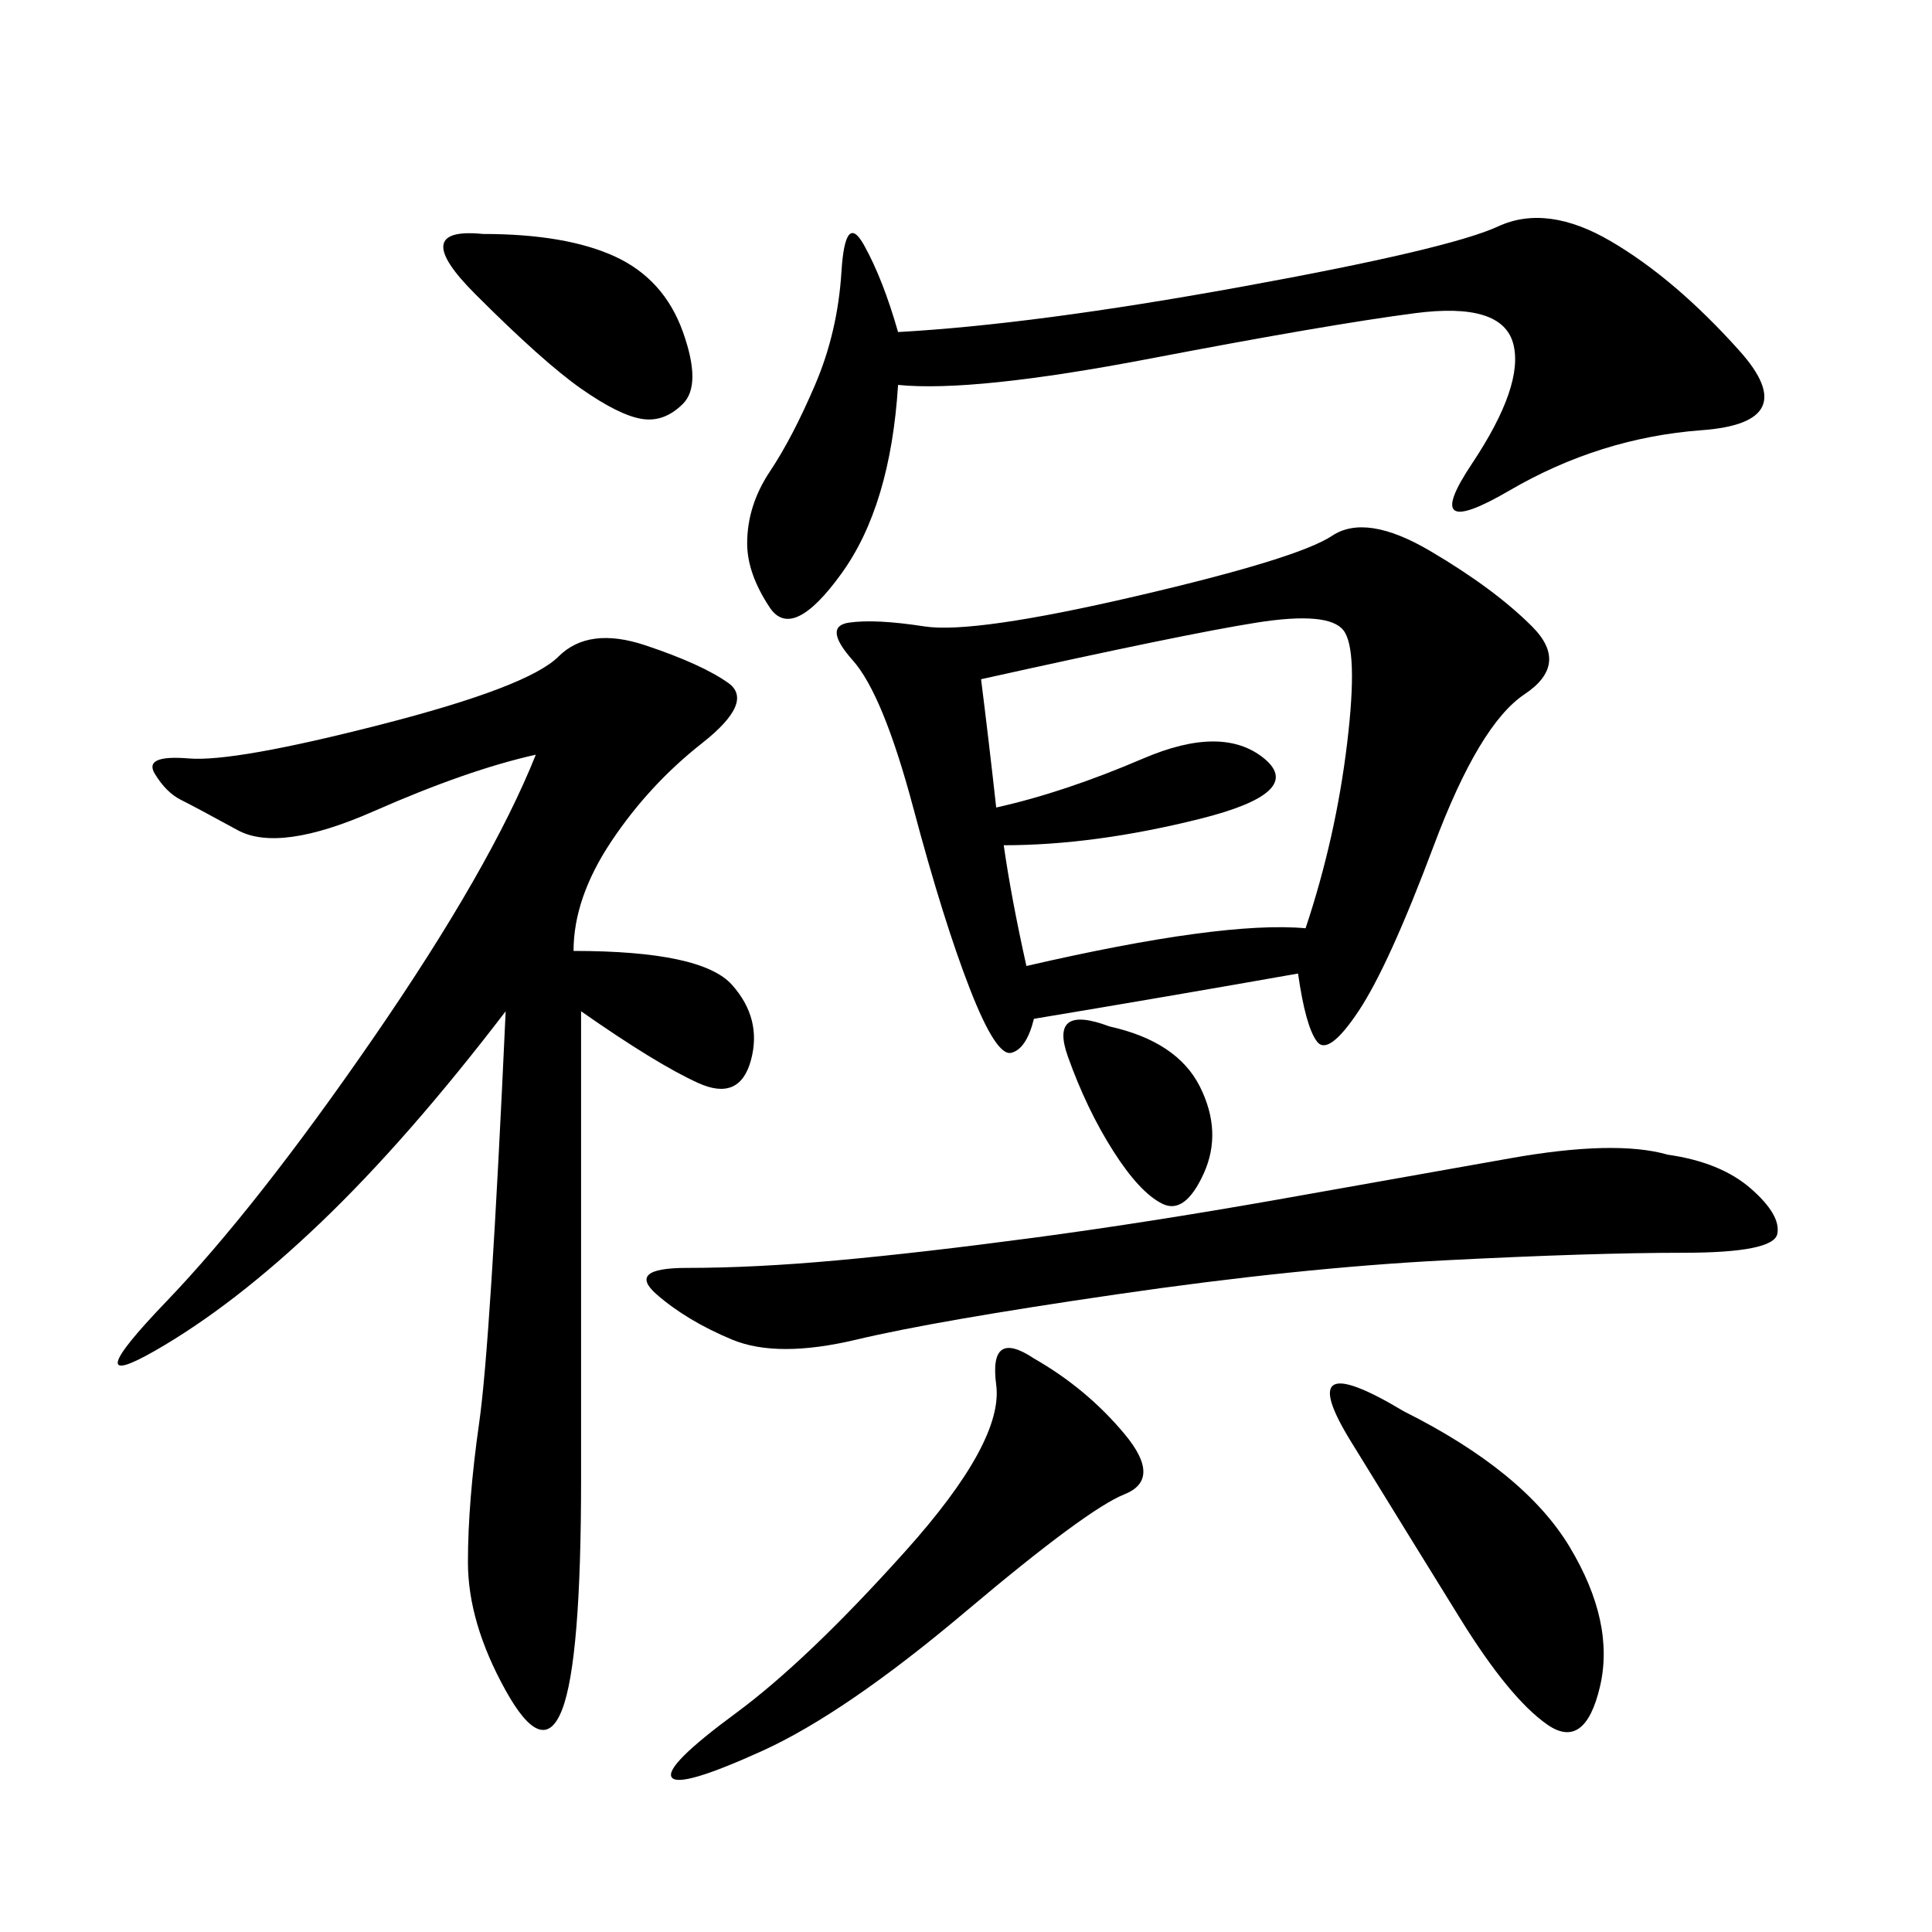 <svg xmlns="http://www.w3.org/2000/svg" xmlns:xlink="http://www.w3.org/1999/xlink" width="300" height="300"><path d="M160.55 158.20Q159.38 162.89 157.03 163.48Q154.69 164.06 150.59 153.52Q146.48 142.97 141.80 125.39Q137.11 107.81 132.42 102.54Q127.73 97.27 131.84 96.68Q135.94 96.09 143.55 97.27Q151.17 98.44 176.37 92.58Q201.56 86.72 206.84 83.20Q212.11 79.69 222.07 85.55Q232.03 91.41 237.89 97.27Q243.75 103.13 236.72 107.81Q229.69 112.50 222.66 131.25Q215.63 150 210.94 157.03Q206.25 164.06 204.49 161.72Q202.73 159.38 201.56 151.17L201.56 151.17Q181.64 154.69 160.55 158.20L160.55 158.20ZM90.23 157.03L90.23 229.69Q90.23 257.81 87.30 265.43Q84.38 273.05 78.52 262.50Q72.66 251.95 72.66 242.58L72.66 242.58Q72.66 233.20 74.41 220.90Q76.17 208.59 78.52 157.03L78.52 157.03Q63.28 176.95 49.80 189.84Q36.33 202.73 24.02 209.77Q11.72 216.80 25.78 202.15Q39.84 187.50 58.01 161.13Q76.17 134.77 83.20 117.19L83.20 117.19Q72.66 119.53 58.01 125.98Q43.36 132.42 36.91 128.91Q30.47 125.39 28.13 124.22Q25.78 123.05 24.02 120.12Q22.27 117.19 29.30 117.77Q36.33 118.36 59.18 112.50Q82.03 106.64 86.72 101.95Q91.41 97.27 100.20 100.20Q108.98 103.13 113.09 106.05Q117.19 108.98 108.98 115.43Q100.78 121.88 94.92 130.66Q89.06 139.45 89.06 147.66L89.06 147.66Q108.98 147.66 113.67 152.93Q118.36 158.20 116.60 164.65Q114.84 171.09 108.40 168.16Q101.95 165.23 90.23 157.03L90.23 157.03ZM139.45 59.77Q138.28 78.52 130.66 89.06Q123.05 99.61 119.53 94.34Q116.02 89.06 116.02 84.38L116.02 84.38Q116.02 78.52 119.53 73.24Q123.05 67.97 126.56 59.77Q130.08 51.56 130.66 42.19Q131.25 32.81 134.18 38.09Q137.11 43.36 139.45 51.56L139.45 51.56Q160.55 50.39 192.77 44.53Q225 38.67 232.62 35.16Q240.23 31.64 250.20 37.50Q260.16 43.36 270.12 54.49Q280.08 65.63 264.26 66.80Q248.44 67.97 234.38 76.17Q220.31 84.38 228.52 72.07Q236.72 59.77 234.96 53.32Q233.20 46.88 219.73 48.63Q206.25 50.39 178.71 55.66Q151.17 60.94 139.45 59.77L139.45 59.77ZM258.98 179.30Q267.19 180.47 271.88 184.57Q276.56 188.67 275.98 191.60Q275.39 194.53 261.33 194.53L261.33 194.53Q247.27 194.53 224.41 195.70Q201.56 196.88 173.44 200.98Q145.31 205.08 133.01 208.01Q120.70 210.94 113.67 208.01Q106.64 205.08 101.95 200.98Q97.27 196.88 106.64 196.88L106.64 196.88Q117.19 196.88 130.08 195.70Q142.97 194.53 160.55 192.19Q178.13 189.84 198.05 186.33Q217.97 182.81 234.38 179.88Q250.78 176.95 258.98 179.30L258.98 179.30ZM152.34 105.47Q153.52 114.84 154.69 125.39L154.69 125.39Q165.23 123.05 177.54 117.77Q189.84 112.50 196.29 117.77Q202.73 123.05 186.33 127.15Q169.92 131.25 155.86 131.25L155.86 131.25Q157.03 139.45 159.38 150L159.38 150Q189.84 142.97 202.73 144.14L202.73 144.14Q207.42 130.08 209.18 115.43Q210.94 100.78 208.59 97.85Q206.25 94.92 195.12 96.68Q183.98 98.44 152.34 105.47L152.34 105.47ZM160.55 210.94Q168.75 215.63 174.61 222.66Q180.47 229.69 174.61 232.03Q168.75 234.38 150 250.20Q131.25 266.02 118.36 271.88Q105.47 277.73 104.30 275.98Q103.13 274.22 114.26 266.02Q125.39 257.81 140.63 240.82Q155.86 223.83 154.69 215.04Q153.52 206.25 160.55 210.94L160.55 210.94ZM217.97 219.14Q236.72 228.52 243.75 240.23Q250.78 251.95 248.44 261.91Q246.09 271.88 240.23 267.77Q234.38 263.67 226.76 251.37Q219.14 239.06 209.77 223.83Q200.39 208.59 217.97 219.14L217.97 219.14ZM75 36.33Q87.89 36.33 95.51 39.84Q103.13 43.36 106.05 51.56Q108.98 59.77 106.05 62.70Q103.13 65.63 99.61 65.04Q96.09 64.45 90.23 60.35Q84.38 56.25 73.83 45.70Q63.28 35.16 75 36.33L75 36.33ZM172.27 159.38Q182.81 161.72 186.33 168.75Q189.84 175.78 186.91 182.23Q183.98 188.67 180.47 186.91Q176.95 185.16 172.85 178.71Q168.75 172.27 165.82 164.06Q162.89 155.86 172.27 159.38L172.27 159.38Z"/></svg>
